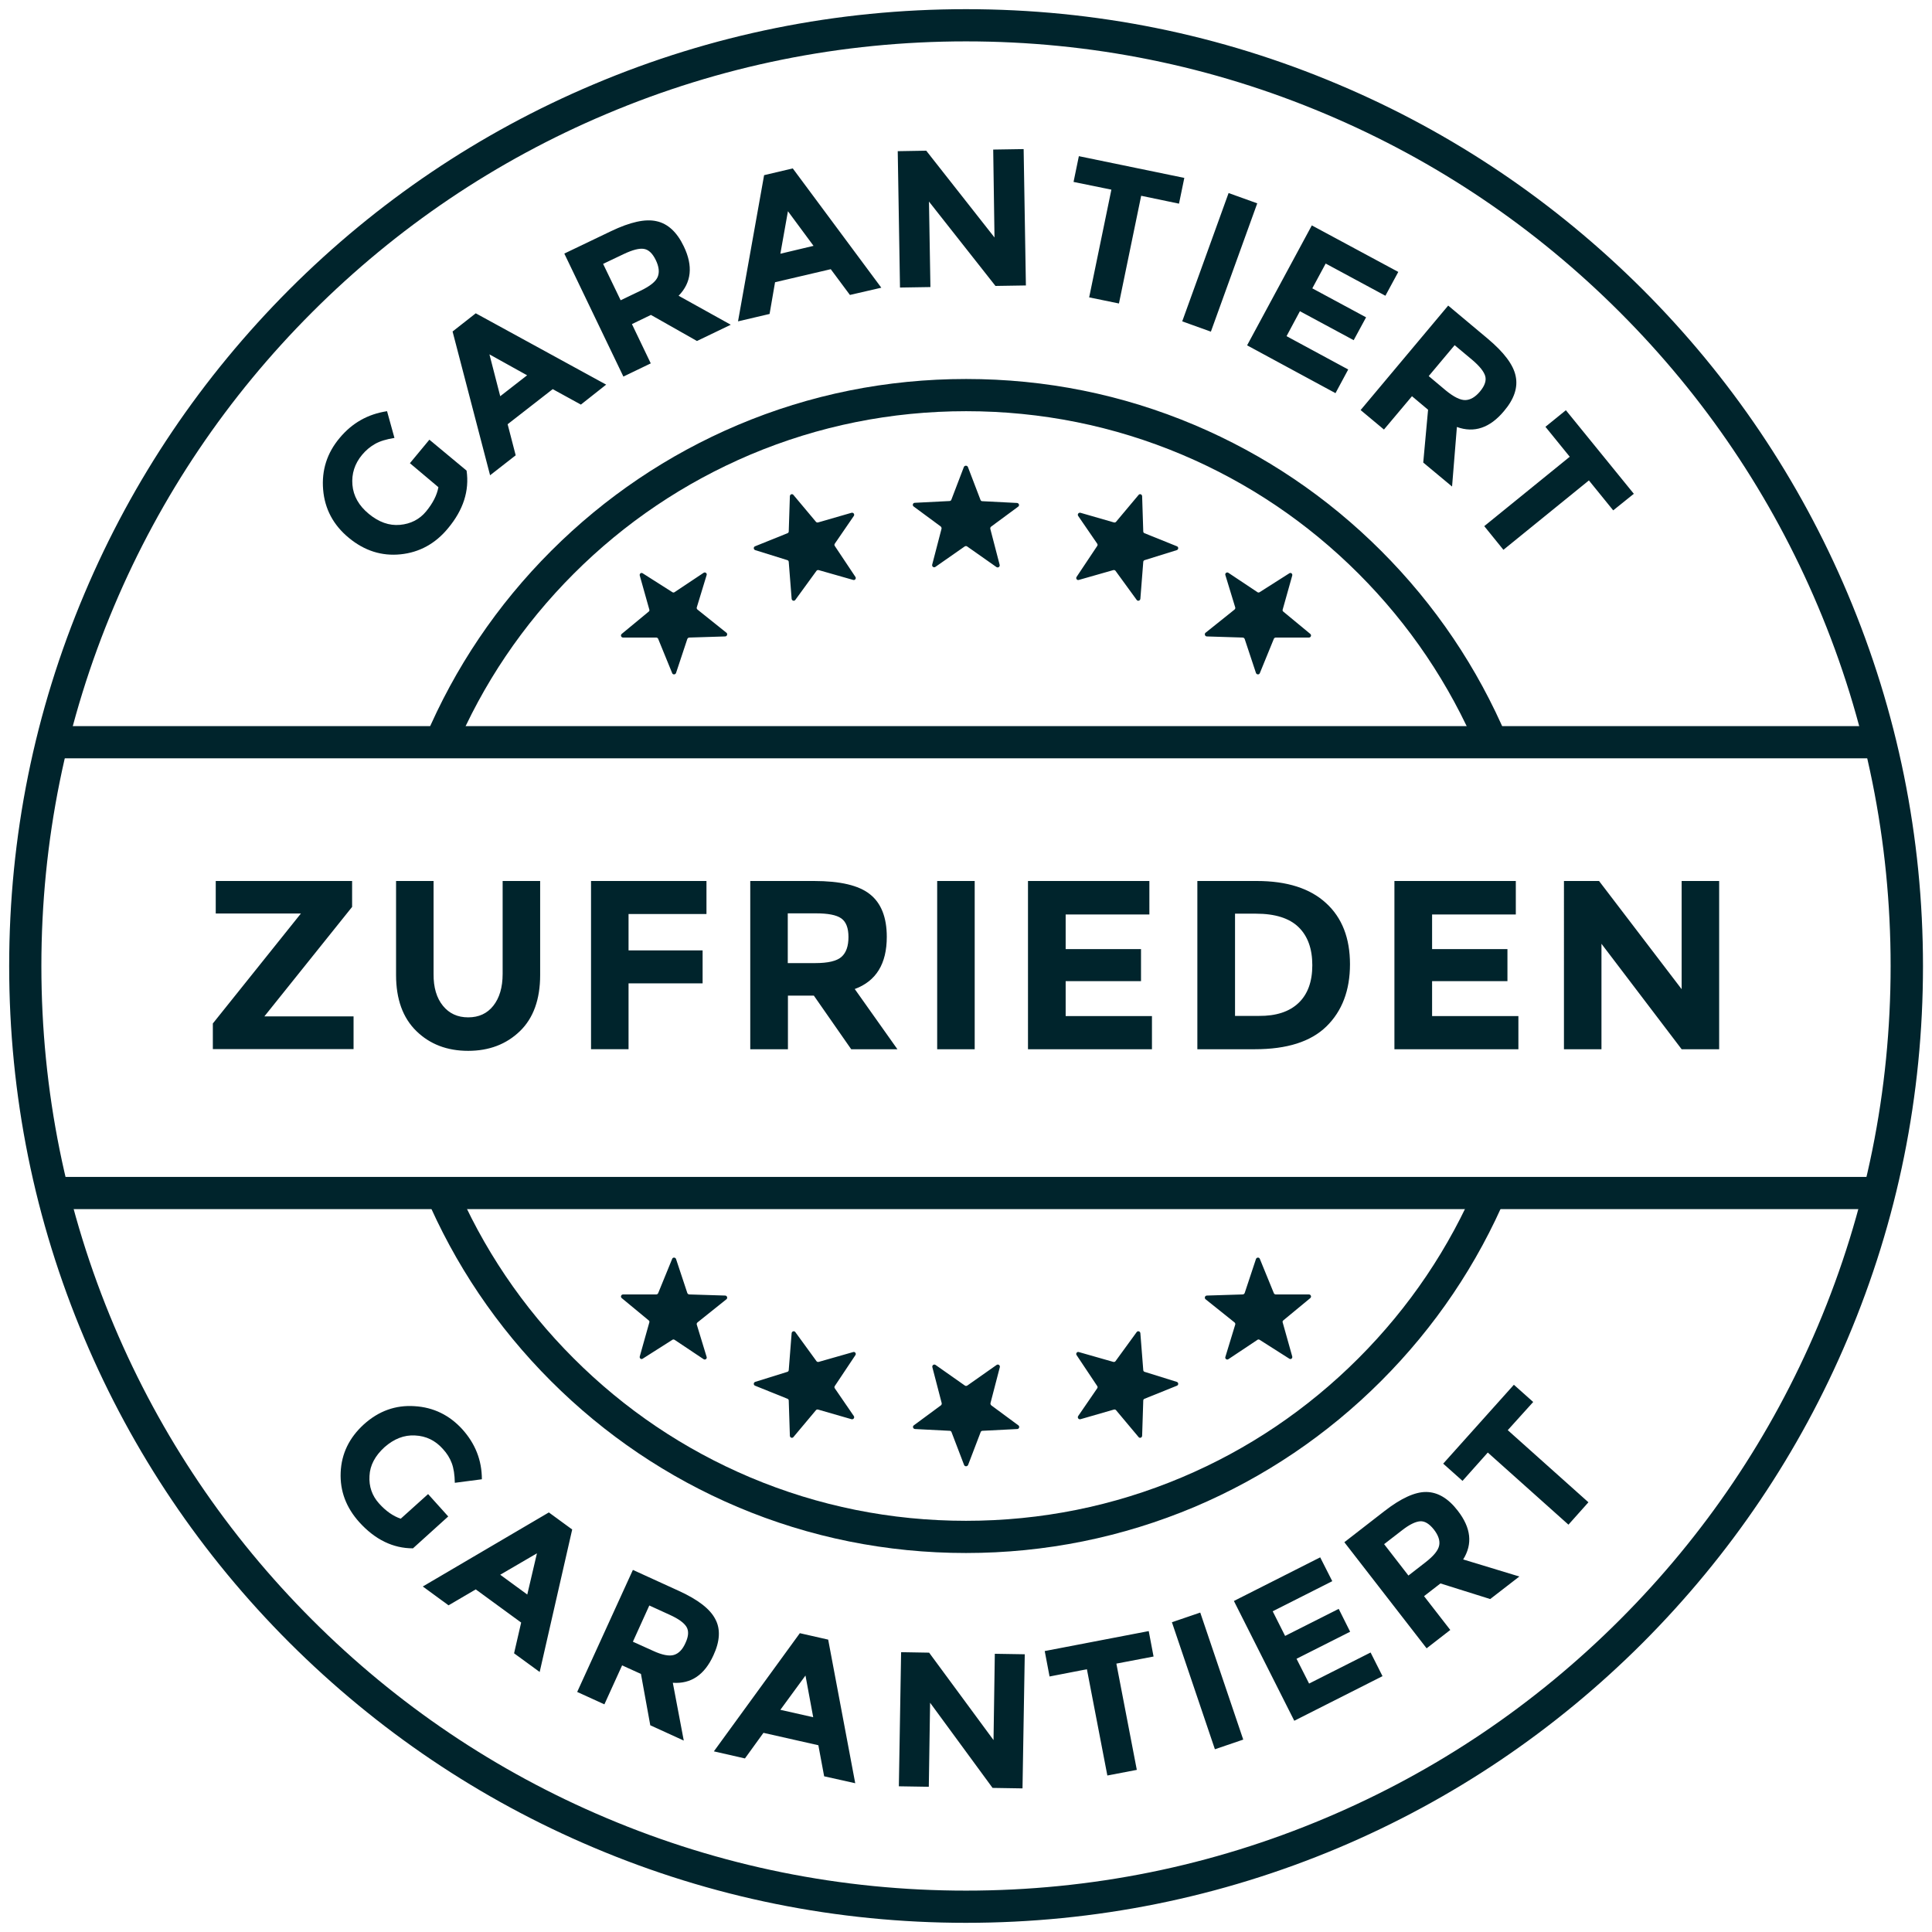 <svg version="1.1" id="Layer_1" xmlns="http://www.w3.org/2000/svg" x="0" y="0" viewBox="0 0 1200 1200" xml:space="preserve"><style>.st0{fill:#00242c}</style><path class="st0" d="M254.6 287.7l12.1-14.6 23.1 19.2c1.8 12.5-2 24.4-11.5 35.8-7.9 9.6-17.8 15-29.5 16.2-11.7 1.2-22.4-2.2-32.1-10.2-9.7-8-15-18-16-30s2.4-22.7 10.2-32c7.8-9.4 17.6-14.9 29.5-16.7L245 272c-5 .8-9 2-12 3.7-3 1.7-5.7 3.9-8.1 6.8-4.6 5.5-6.6 11.8-6 18.7.6 6.9 4 12.9 10.2 18 6.2 5.1 12.6 7.4 19.3 6.8 6.7-.6 12.2-3.4 16.3-8.4s6.7-10 7.6-15l-17.7-14.9zm106.2-36.4l-17.5-9.6-28 21.8 5 19.3-15.9 12.4-23.3-89.3 14.4-11.3 81 44.3-15.7 12.4zM304 220.1l6.7 26 16.7-13-23.4-13zM424.7 153c5.9 12.2 4.8 22.5-3.2 30.7l32.4 18-21 10.1-28.6-16.2-11.8 5.7 11.7 24.4-17 8.2-36.7-76.4 29-13.9c11.9-5.7 21.3-7.8 28.3-6.2 7 1.5 12.7 6.8 16.9 15.6zm-16.2 19c1.2-2.9.8-6.4-1.2-10.5s-4.4-6.4-7.3-6.9c-2.9-.5-7.1.6-12.6 3.2l-12.8 6.1 10.9 22.6 12.5-6c5.8-2.8 9.3-5.6 10.5-8.5zm119.4 11.2l-11.9-16-34.6 8.1L478 195l-19.6 4.6 16.2-90.8 17.8-4.2 55 74.1-19.5 4.5zm-38.5-52l-4.7 26.4 20.6-4.9-15.9-21.5zm127.5-38.3l18.9-.3 1.4 84.7-18.9.3-41.3-52.4.9 53.1-18.9.3-1.4-84.7 17.7-.3 42.4 53.9-.8-54.6zm91.9 28.7L695 188.5l-18.5-3.8 13.8-66.9-23.5-4.8 3.3-16 65.5 13.5-3.3 16-23.5-4.9zm54.3-1.7l17.8 6.4-28.8 79.7-17.8-6.4 28.8-79.7zm105.4 49l-8 14.8-37.1-20-8.3 15.4 33.4 18-7.7 14.2-33.4-18-8.3 15.5 38.3 20.7-7.9 14.7-54.9-29.7 40.2-74.5 53.7 28.9zm65.6 86.5c-8.7 10.4-18.5 13.7-29.2 9.8l-3 37-17.9-14.9 3-32.8-10-8.4-17.4 20.7-14.5-12.1 54.4-64.9 24.6 20.6c10.1 8.5 15.9 16.2 17.3 23.2 1.5 7-.9 14.3-7.3 21.8zm-23.9-6.9c3.1-.1 6.2-1.9 9.1-5.4 2.9-3.5 4-6.7 3.2-9.5s-3.5-6.2-8.1-10.1l-10.9-9.1-16.1 19.2 10.6 8.9c5 4.1 9.1 6.1 12.2 6zm76.7 49.9l-53.1 43.1-11.9-14.7 53.1-43.1-15.1-18.6 12.7-10.3 42.2 51.9L1002 317l-15.1-18.6zM265.9 928l12.5 13.9-21.9 19.8c-12.4 0-23.5-5.4-33.3-16.2-8.2-9.1-12.1-19.4-11.6-31 .5-11.6 5.3-21.5 14.4-29.8 9.2-8.3 19.7-12.1 31.5-11.3 11.8.7 21.7 5.6 29.7 14.4 8 8.9 12.1 19.2 12.1 31l-16.8 2.2c-.1-5-.7-9-1.9-12.2-1.2-3.2-3-6.1-5.5-8.8-4.7-5.3-10.5-8.1-17.3-8.4-6.8-.4-13.1 2.1-19 7.3-5.8 5.3-9 11.2-9.3 17.8-.4 6.6 1.6 12.3 5.9 17.1 4.3 4.8 8.8 7.9 13.5 9.5l17-15.3zm53.4 98.9l4.4-19.1-28.2-20.6-16.9 9.9-16-11.7 78.3-46 14.5 10.6-20.2 88.5-15.9-11.6zm14.2-62.1l-22.8 13.3 16.8 12.3 6-25.6zm109.6 63.4c-5.5 12.1-13.9 17.8-25.2 17l6.8 35.9-20.8-9.5-5.8-31.9-11.7-5.3-11 24.2-16.9-7.7 34.6-75.8 28.7 13.1c11.8 5.4 19.3 11.2 22.5 17.5 3.3 6.1 2.9 13.7-1.2 22.5zm-24.5-.3c3-.9 5.4-3.4 7.2-7.5 1.9-4.1 2.1-7.4.6-9.9s-4.9-5-10.4-7.5l-12.7-5.8-10.2 22.5 12.4 5.6c5.8 2.7 10.2 3.5 13.1 2.6zm93.3 75.4l-3.6-19.3-34.1-7.7-11.5 15.9-19.3-4.4 53.4-73.4 17.6 4 16.8 89.2-19.3-4.3zm-11.6-62.6l-15.6 21.3 20.4 4.6-4.8-25.9zm117.6-13.5l18.6.3-1.4 83.3-18.6-.3-38.8-52.9-.8 52.2-18.6-.3 1.4-83.3 17.4.3 40 54.3.8-53.6zm75.5 6.1l12.7 66-18.3 3.5-12.7-66-23.2 4.5-3-15.8 64.6-12.4 3 15.8-23.1 4.4zm34.5-25.7l17.6-6 26.7 78.9-17.6 6-26.7-78.9zm92.1-40.3l7.5 14.8-37 18.7 7.7 15.3 33.3-16.8 7.1 14.2-33.3 16.8 7.8 15.4 38.2-19.3 7.4 14.7-54.8 27.7-37.5-74.4 53.6-27.1zm85.5-28.9c8.2 10.6 9.3 20.6 3.3 30.2l34.9 10.6-18.1 14-30.9-9.7-10.2 7.9 16.3 21-14.7 11.4-51.1-65.9 25-19.4c10.2-7.9 18.9-11.9 25.9-11.8 7.2.1 13.7 4 19.6 11.7zm-11.6 21.5c.6-3-.5-6.3-3.3-9.9-2.8-3.5-5.6-5.3-8.5-5.1s-6.7 2-11.4 5.7l-11 8.5 15.1 19.5 10.7-8.3c5-3.9 7.8-7.3 8.4-10.4zm42.6-71.6l50.1 44.8-12.4 13.9-50.1-44.8-15.7 17.6-12-10.7 43.9-49 12 10.7-15.8 17.5z"/><path class="st0" d="M600 1194.3c-80.2 0-158-15.7-231.4-46.8-70.8-29.9-134.3-72.8-188.9-127.3-54.5-54.5-97.4-118.1-127.3-188.9C21.4 758 5.7 680.2 5.7 600c0-80.2 15.7-158 46.8-231.4 29.9-70.8 72.8-134.3 127.3-188.9 54.5-54.5 118.1-97.4 188.9-127.3C442 21.4 519.8 5.7 600 5.7s158 15.7 231.4 46.8c70.8 29.9 134.3 72.8 188.9 127.3 54.5 54.5 97.4 118.1 127.3 188.9 31 73.4 46.8 151.2 46.8 231.4 0 80.2-15.7 158-46.8 231.4-29.9 70.8-72.8 134.3-127.3 188.9-54.5 54.5-118.1 97.4-188.9 127.3-73.4 30.9-151.2 46.6-231.4 46.6zm0-1168.6c-77.5 0-152.7 15.2-223.6 45.2-68.4 28.9-129.8 70.3-182.5 123-52.7 52.7-94.1 114.1-123 182.5-30 70.9-45.2 146.1-45.2 223.6s15.2 152.7 45.2 223.6c28.9 68.4 70.3 129.8 123 182.5 52.7 52.7 114.1 94.1 182.5 123 70.9 30 146.1 45.2 223.6 45.2s152.7-15.2 223.6-45.2c68.4-28.9 129.8-70.3 182.5-123 52.7-52.7 94.1-114.1 123-182.5 30-70.9 45.2-146.1 45.2-223.6s-15.2-152.7-45.2-223.6c-28.9-68.4-70.3-129.8-123-182.5-52.7-52.7-114.1-94.1-182.5-123-70.9-30-146.1-45.2-223.6-45.2z"/><path class="st0" d="M600 964.6c-49.2 0-97-9.6-141.9-28.6-43.4-18.4-82.4-44.7-115.9-78.2s-59.8-72.5-78.2-115.9l18.4-7.8c17.3 41 42.2 77.9 73.9 109.6 31.7 31.7 68.5 56.5 109.6 73.9 42.4 17.9 87.5 27 134.1 27 46.6 0 91.7-9.1 134.1-27 41-17.3 77.9-42.2 109.6-73.9 31.7-31.7 56.5-68.5 73.9-109.6l18.4 7.8c-18.4 43.4-44.7 82.4-78.2 115.9s-72.5 59.8-115.9 78.2c-44.9 18.9-92.7 28.6-141.9 28.6zM282.5 465.9l-18.4-7.8c18.4-43.4 44.7-82.4 78.2-115.9s72.5-59.8 115.9-78.2c44.9-19 92.6-28.6 141.9-28.6s97 9.6 141.9 28.6c43.4 18.4 82.4 44.7 115.9 78.2s59.8 72.5 78.2 115.9l-18.4 7.8c-17.4-41-42.2-77.9-73.9-109.6-31.7-31.7-68.5-56.5-109.6-73.9-42.4-17.9-87.5-27-134.1-27-46.6 0-91.7 9.1-134.1 27-41 17.4-77.9 42.2-109.6 73.9-31.7 31.7-56.6 68.6-73.9 109.6z"/><path class="st0" d="M33 451h1135v20H33zm0 280h1135v20H33zm568.2-440.9l7.8 20.4c.2.5.6.8 1.1.8l21.6 1.1c1.2.1 1.7 1.6.7 2.3l-16.8 12.4c-.4.3-.6.8-.5 1.4l5.8 22.3c.3 1.2-1 2.1-2 1.4l-18.2-12.8c-.4-.3-1-.3-1.5 0L581 352.1c-1 .7-2.3-.2-2-1.4l5.8-22.3c.1-.5-.1-1-.5-1.4l-16.8-12.4c-1-.7-.5-2.3.7-2.3l21.6-1.1c.5 0 1-.4 1.1-.8l7.8-20.4c.5-1 2.1-1 2.5.1zm-108.4 17.3l14 16.7c.3.4.9.5 1.3.4l20.8-6c1.2-.3 2.1 1 1.4 2l-11.8 17.2c-.3.4-.3 1 0 1.4l12.8 19.2c.7 1-.3 2.3-1.4 1.9l-21.4-6.1c-.5-.1-1.1 0-1.4.5l-13.1 18c-.7 1-2.2.5-2.3-.7l-1.8-22.9c0-.5-.4-1-.9-1.1l-19.9-6.2c-1.2-.4-1.2-2-.1-2.4l20.1-8.1c.5-.2.8-.6.8-1.1l.7-21.8c0-1.3 1.5-1.8 2.2-.9zm214.4 0l-14 16.7c-.3.4-.9.5-1.3.4l-20.8-6c-1.2-.3-2.1 1-1.4 2l11.8 17.2c.3.4.3 1 0 1.4l-12.8 19.2c-.7 1 .3 2.3 1.4 1.9l21.4-6.1c.5-.1 1.1 0 1.4.5l13.1 18c.7 1 2.2.5 2.3-.7l1.8-22.9c0-.5.4-1 .9-1.1l19.9-6.2c1.2-.4 1.2-2 .1-2.4l-20.1-8.1c-.5-.2-.8-.6-.8-1.1l-.7-21.8c0-1.3-1.5-1.8-2.2-.9zm-308 48.7l18.4 11.7c.4.3 1 .3 1.4 0l18-12c1-.7 2.3.3 1.9 1.4l-6.1 20c-.2.5 0 1 .4 1.4l18 14.4c.9.7.4 2.3-.8 2.3l-22.3.7c-.5 0-1 .4-1.2.9l-7 21.1c-.4 1.1-2 1.2-2.4.1l-8.7-21.3c-.2-.5-.7-.8-1.2-.8H387c-1.2 0-1.8-1.5-.8-2.3l16.7-13.8c.4-.3.6-.8.4-1.3l-5.9-21c-.4-1.2.8-2.2 1.8-1.5zm401.6 0l-18.4 11.7c-.4.3-1 .3-1.4 0l-18-12c-1-.7-2.3.3-1.9 1.4l6.1 20c.2.5 0 1-.4 1.4l-18 14.4c-.9.7-.4 2.3.8 2.3l22.3.7c.5 0 1 .4 1.2.9l7 21.1c.4 1.1 2 1.2 2.4.1l8.7-21.3c.2-.5.7-.8 1.2-.8H813c1.2 0 1.8-1.5.8-2.3l-16.7-13.8c-.4-.3-.6-.8-.4-1.3l5.9-21c.4-1.2-.8-2.2-1.8-1.5zm-202 553.8l-7.8-20.4c-.2-.5-.6-.8-1.1-.8l-21.6-1.1c-1.2-.1-1.7-1.6-.7-2.3l16.8-12.4c.4-.3.6-.8.5-1.4l-5.8-22.3c-.3-1.2 1-2.1 2-1.4l18.2 12.8c.4.3 1 .3 1.5 0l18.2-12.8c1-.7 2.3.2 2 1.4l-5.8 22.3c-.1.5.1 1 .5 1.4l16.8 12.4c1 .7.5 2.3-.7 2.3l-21.6 1.1c-.5 0-1 .4-1.1.8l-7.8 20.4c-.5 1.1-2.1 1.1-2.5 0zm108.4-17.3l-14-16.7c-.3-.4-.9-.5-1.3-.4l-20.8 6c-1.2.3-2.1-1-1.4-2l11.8-17.2c.3-.4.3-1 0-1.4l-12.8-19.2c-.7-1 .3-2.3 1.4-1.9l21.4 6.1c.5.1 1.1 0 1.4-.5l13.1-18c.7-1 2.2-.5 2.3.7l1.8 22.9c0 .5.4 1 .9 1.1l19.9 6.2c1.2.4 1.2 2 .1 2.4l-20.1 8.1c-.5.2-.8.6-.8 1.1l-.7 21.8c0 1.3-1.5 1.8-2.2.9zm-214.4 0l14-16.7c.3-.4.9-.5 1.3-.4l20.8 6c1.2.3 2.1-1 1.4-2l-11.8-17.2c-.3-.4-.3-1 0-1.4l12.8-19.2c.7-1-.3-2.3-1.4-1.9l-21.4 6.1c-.5.1-1.1 0-1.4-.5l-13.1-18c-.7-1-2.2-.5-2.3.7l-1.8 22.9c0 .5-.4 1-.9 1.1l-19.9 6.2c-1.2.4-1.2 2-.1 2.4l20.1 8.1c.5.2.8.6.8 1.1l.7 21.8c0 1.3 1.5 1.8 2.2.9zm308-48.7l-18.4-11.7c-.4-.3-1-.3-1.4 0l-18 12c-1 .7-2.3-.3-1.9-1.4l6.1-20c.2-.5 0-1-.4-1.4l-18-14.4c-.9-.7-.4-2.3.8-2.3l22.3-.7c.5 0 1-.4 1.2-.9l7-21.1c.4-1.1 2-1.2 2.4-.1l8.7 21.3c.2.5.7.8 1.2.8H813c1.2 0 1.8 1.5.8 2.3l-16.7 13.8c-.4.3-.6.8-.4 1.3l5.9 21c.4 1.2-.8 2.2-1.8 1.5zm-401.6 0l18.4-11.7c.4-.3 1-.3 1.4 0l18 12c1 .7 2.3-.3 1.9-1.4l-6.1-20c-.2-.5 0-1 .4-1.4l18-14.4c.9-.7.4-2.3-.8-2.3l-22.3-.7c-.5 0-1-.4-1.2-.9l-7-21.1c-.4-1.1-2-1.2-2.4-.1l-8.7 21.3c-.2.5-.7.8-1.2.8H387c-1.2 0-1.8 1.5-.8 2.3l16.7 13.8c.4.3.6.8.4 1.3l-5.9 21c-.4 1.2.8 2.2 1.8 1.5zm-267-192.2v-16l54.7-68.3H134v-20.2h84.7v16.1l-54.5 68h55.4v20.3h-87.4zm142.9-27c3.9 4.8 9.1 7.2 15.7 7.2s11.8-2.4 15.6-7.2c3.8-4.8 5.8-11.4 5.8-19.8v-57.7h23.3v58.4c0 15.1-4.2 26.8-12.6 34.9-8.4 8.1-19.1 12.2-32.1 12.2-13.1 0-23.8-4.1-32.2-12.3-8.4-8.2-12.6-19.8-12.6-34.8v-58.4h23.3v57.7c-.1 8.4 1.9 15 5.8 19.8zm163.7-77.5v20.5h-48.4v22.6h46v20.5h-46v40.9h-23.3V547.2h71.7zm112 34.7c0 16.7-6.6 27.5-19.9 32.4l26.5 37.4h-28.7l-23.2-33.3h-16.1v33.3H466V547.2h39.6c16.2 0 27.8 2.7 34.7 8.2 7 5.5 10.5 14.4 10.5 26.5zm-28.1 12.4c2.9-2.6 4.3-6.7 4.3-12.3 0-5.6-1.5-9.5-4.5-11.6-3-2.1-8.2-3.1-15.7-3.1h-17.5v30.9h17c8.1 0 13.5-1.3 16.4-3.9zm59.4-47.1h23.3v104.5h-23.3V547.2zm131.8 0V568h-52v21.5h46.8v19.9h-46.8v21.7h53.6v20.6h-77V547.2h75.4zm109.7 13.7c10 9.1 14.9 21.8 14.9 38s-4.9 29.1-14.6 38.6-24.5 14.2-44.5 14.2h-35.7V547.2h36.9c18.8 0 33.1 4.6 43 13.7zM806.5 623c5.7-5.4 8.6-13.2 8.6-23.5s-2.9-18.2-8.6-23.7c-5.7-5.5-14.5-8.3-26.4-8.3h-13V631h14.8c10.7.1 18.9-2.6 24.6-8zm135-75.8V568h-52v21.5h46.8v19.9h-46.8v21.7h53.6v20.6h-77V547.2h75.4zm103 0h23.3v104.5h-23.3l-49.8-65.5v65.5h-23.3V547.2h21.8l51.3 67.2v-67.2z"/></svg>